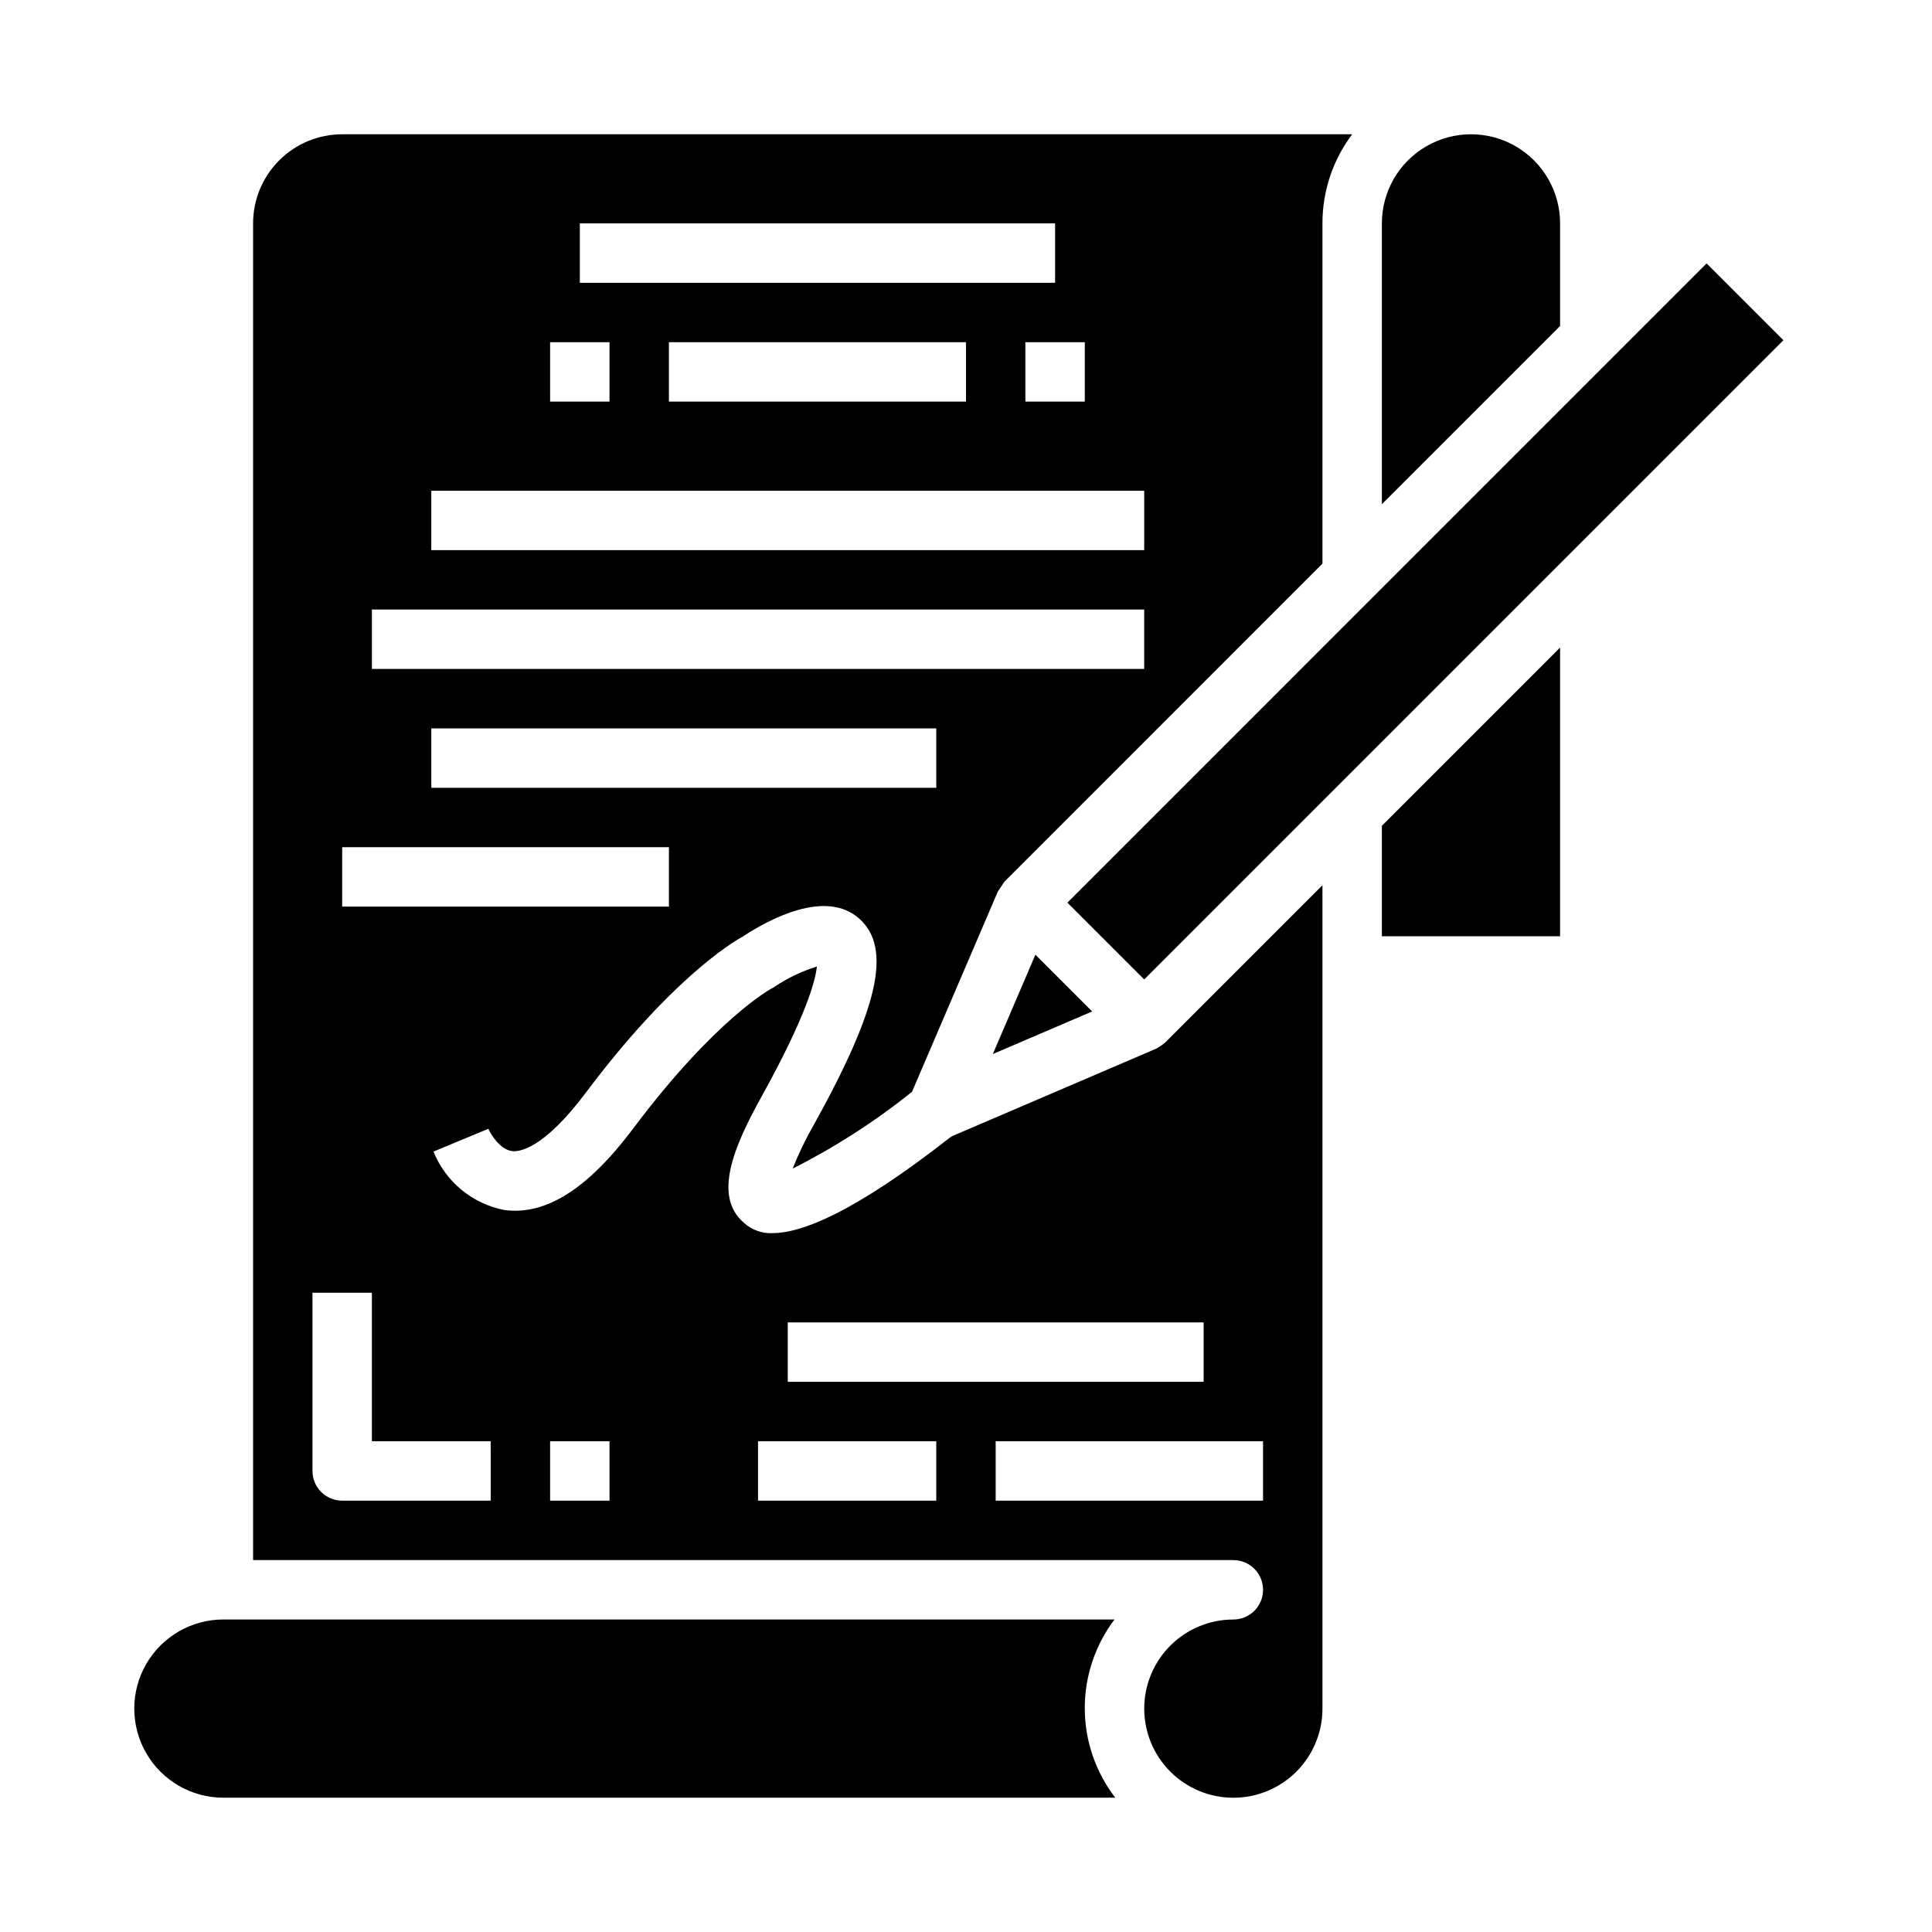 <?xml version="1.0" encoding="UTF-8"?>
<!-- Uploaded to: SVG Repo, www.svgrepo.com, Generator: SVG Repo Mixer Tools -->
<svg fill="#000000" width="800px" height="800px" version="1.1" viewBox="144 144 512 512" xmlns="http://www.w3.org/2000/svg">
 <g>
  <path d="m407.11 423.33 26.332-11.281-15.051-15.043z"/>
  <path d="m439.36 573.18h-236.16c-8.438 0-16.234 4.5-20.453 11.809-4.219 7.305-4.219 16.309 0 23.613 4.219 7.309 12.016 11.809 20.453 11.809h236.36c-5.207-6.762-8.047-15.047-8.082-23.582-0.039-8.531 2.731-16.844 7.879-23.648z"/>
  <path d="m557.44 203.2c0-8.438-4.5-16.234-11.805-20.453-7.309-4.219-16.312-4.219-23.617 0-7.309 4.219-11.809 12.016-11.809 20.453v74.422l47.23-47.23z"/>
  <path d="m426.87 383.21 169.4-169.41 20.355 20.355-169.4 169.41z"/>
  <path d="m510.21 392.12h47.23v-76.5l-47.23 47.234z"/>
  <path d="m450.33 421.94-54.215 23.238c-26.48 20.789-40.148 25.617-47.375 25.617-2.789 0.133-5.519-0.852-7.586-2.734-8.305-7.086-2.637-20.309 4.723-33.559 11.809-21.316 14.227-30.699 14.609-34.371v0.004c-3.981 1.246-7.766 3.055-11.234 5.375-0.27 0.184-0.555 0.352-0.848 0.496-0.078 0.039-14.746 7.926-36.582 37.039-11.973 15.957-23.145 23.105-34.148 21.625-8.488-1.641-15.562-7.473-18.793-15.492l14.539-6.039c0.613 1.418 3.086 5.512 6.297 5.918 1.715 0.219 8.141-0.309 19.508-15.453 22.348-29.805 38.445-39.66 41.598-41.398 6.574-4.32 22.043-12.918 31.055-4.606 8.484 7.824 4.938 23.617-12.242 54.547-2.133 3.707-3.996 7.566-5.57 11.543 11.223-5.664 21.824-12.484 31.629-20.352l22.742-53.066s1.652-2.512 1.723-2.59l84.301-84.316v-90.164c-0.008-8.52 2.754-16.809 7.875-23.617h-267.65c-6.266 0-12.273 2.488-16.699 6.918-4.43 4.426-6.918 10.434-6.918 16.699v354.24h259.78c4.348 0 7.871 3.527 7.871 7.875s-3.523 7.871-7.871 7.871c-6.266 0-12.27 2.488-16.699 6.918-4.43 4.426-6.918 10.434-6.918 16.699 0 6.262 2.488 12.27 6.918 16.699 4.43 4.426 10.434 6.914 16.699 6.914 6.262 0 12.27-2.488 16.699-6.914 4.43-4.43 6.914-10.438 6.914-16.699v-218.2l-41.668 41.668h0.004c-0.762 0.637-1.59 1.199-2.465 1.668zm-58.207-69.172h-133.82v-15.742h133.82zm-94.461-149.57h125.95v15.742h-125.95zm133.82 31.488v15.742h-15.746v-15.742zm-31.488 0v15.742h-78.723v-15.742zm-110.21 0h15.742v15.742h-15.742zm-31.488 39.359h188.93v15.742h-188.93zm-15.742 31.488h204.67v15.742h-204.67zm-7.871 62.977h86.59v15.742h-86.59zm39.359 173.18h-39.359c-4.348 0-7.875-3.523-7.875-7.871v-47.234h15.742v39.359h31.488zm31.488 0h-15.746v-15.746h15.742zm86.594 0h-47.234v-15.746h47.23zm86.594 0h-70.852v-15.746h70.848zm-15.742-31.488h-110.21v-15.746h110.21z"/>
 </g>
</svg>